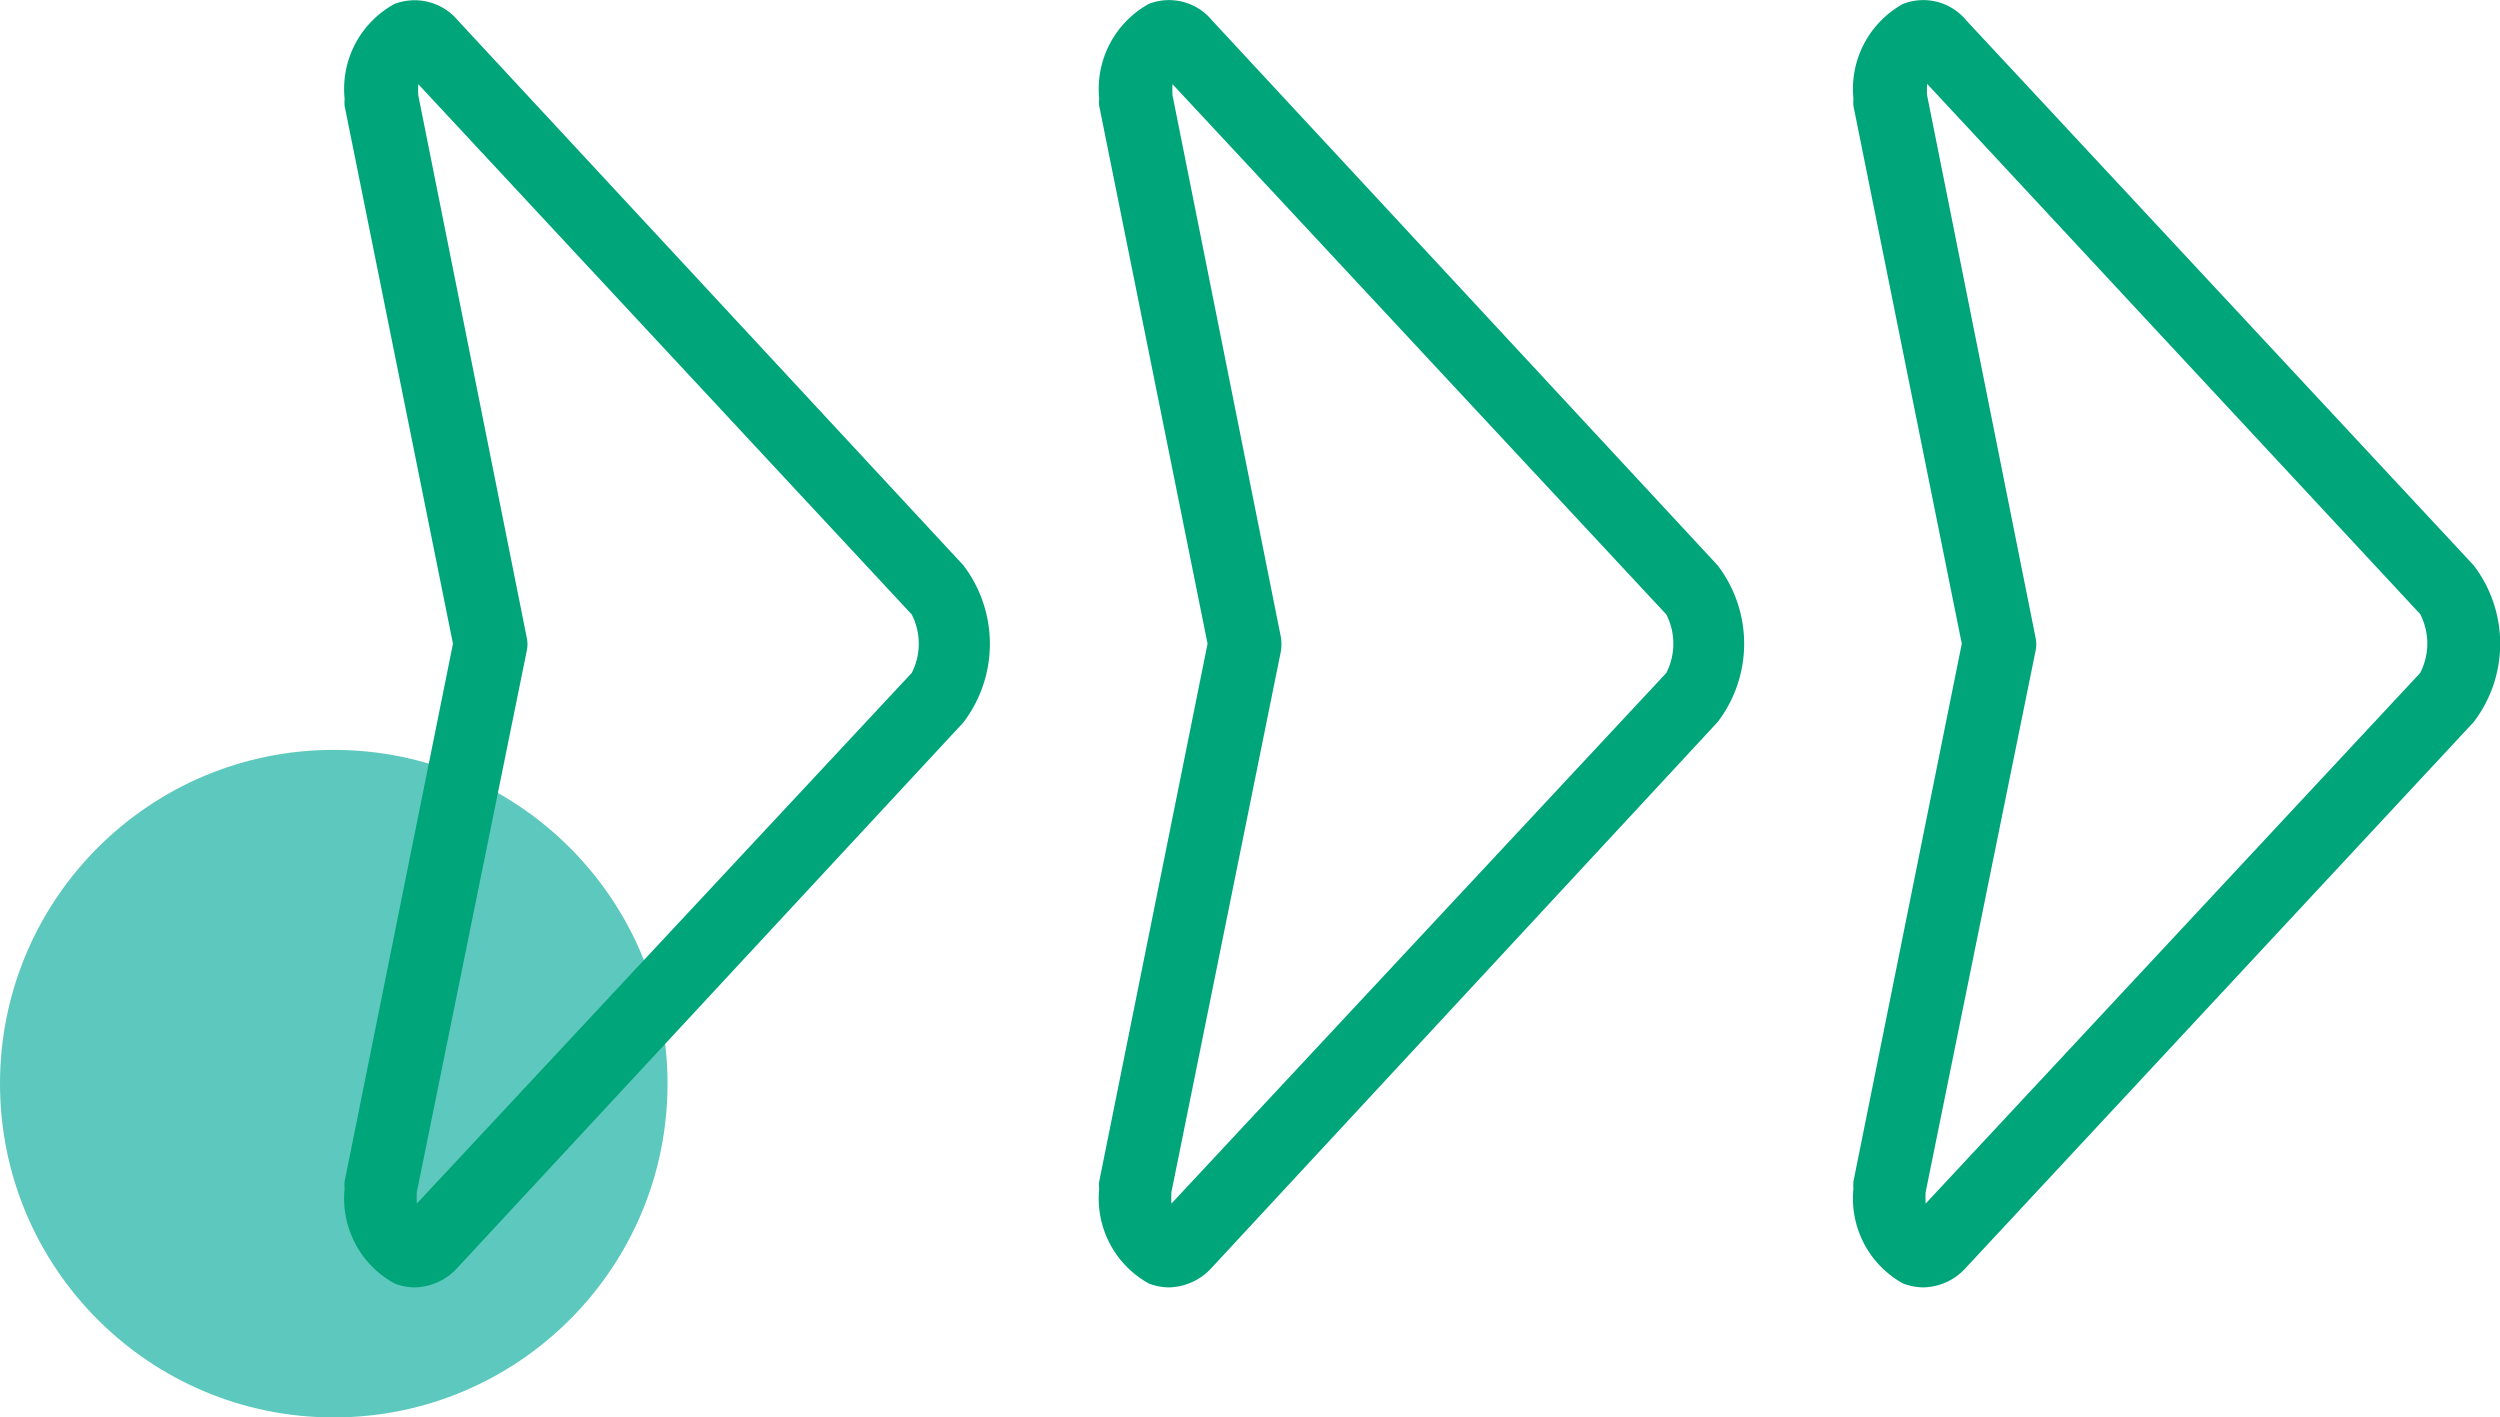 <?xml version="1.0" encoding="UTF-8"?> <svg xmlns="http://www.w3.org/2000/svg" viewBox="0 0 69.21 39.24"><defs><style>.cls-1{fill:#19b1a1;opacity:0.7;}.cls-2{fill:#00a579;}</style></defs><g id="Layer_2" data-name="Layer 2"><g id="Layer_1-2" data-name="Layer 1"><circle class="cls-1" cx="9.24" cy="30" r="9.24"></circle><path class="cls-2" d="M53.24,35.64a1.64,1.64,0,0,1-.56-.11,2.69,2.69,0,0,1-1.37-2.62,1.36,1.36,0,0,1,0-.2l3-14.89-3-14.89a1.36,1.36,0,0,1,0-.2A2.69,2.69,0,0,1,52.68.11a1.54,1.54,0,0,1,1.75.45L68.48,15.65a3.57,3.57,0,0,1,0,4.34L54.43,35.09A1.62,1.62,0,0,1,53.24,35.64ZM53.31,33a2.53,2.53,0,0,0,0,.32L67,18.63A1.78,1.78,0,0,0,67,17L53.35,2.32a2.53,2.53,0,0,0,0,.32l3,15a.86.86,0,0,1,0,.39Z"></path><path class="cls-2" d="M32.36,35.64a1.55,1.55,0,0,1-.56-.11,2.69,2.69,0,0,1-1.37-2.62.68.68,0,0,1,0-.2l3-14.89-3-14.89a.68.68,0,0,1,0-.2A2.69,2.69,0,0,1,31.8.11a1.54,1.54,0,0,1,1.75.45l14,15.09a3.57,3.57,0,0,1,0,4.34l-14,15.1A1.64,1.64,0,0,1,32.36,35.64ZM32.43,33a2.69,2.69,0,0,0,0,.32L46.13,18.63a1.78,1.78,0,0,0,0-1.62L32.46,2.33a2.51,2.51,0,0,0,0,.31l3,15a1.27,1.27,0,0,1,0,.39Z"></path><path class="cls-2" d="M11.47,35.64a1.54,1.54,0,0,1-.55-.11,2.68,2.68,0,0,1-1.38-2.62,1.36,1.36,0,0,1,0-.2l3-14.89-3-14.89a1.36,1.36,0,0,1,0-.2A2.68,2.68,0,0,1,10.92.11a1.56,1.56,0,0,1,1.75.45l14,15.09a3.59,3.59,0,0,1,0,4.35l-14,15.09A1.64,1.64,0,0,1,11.47,35.64ZM11.54,33a2.53,2.53,0,0,0,0,.32L25.24,18.63a1.78,1.78,0,0,0,0-1.62L11.58,2.33a2.36,2.36,0,0,0,0,.31l3,15a.86.86,0,0,1,0,.39Z"></path></g></g></svg> 